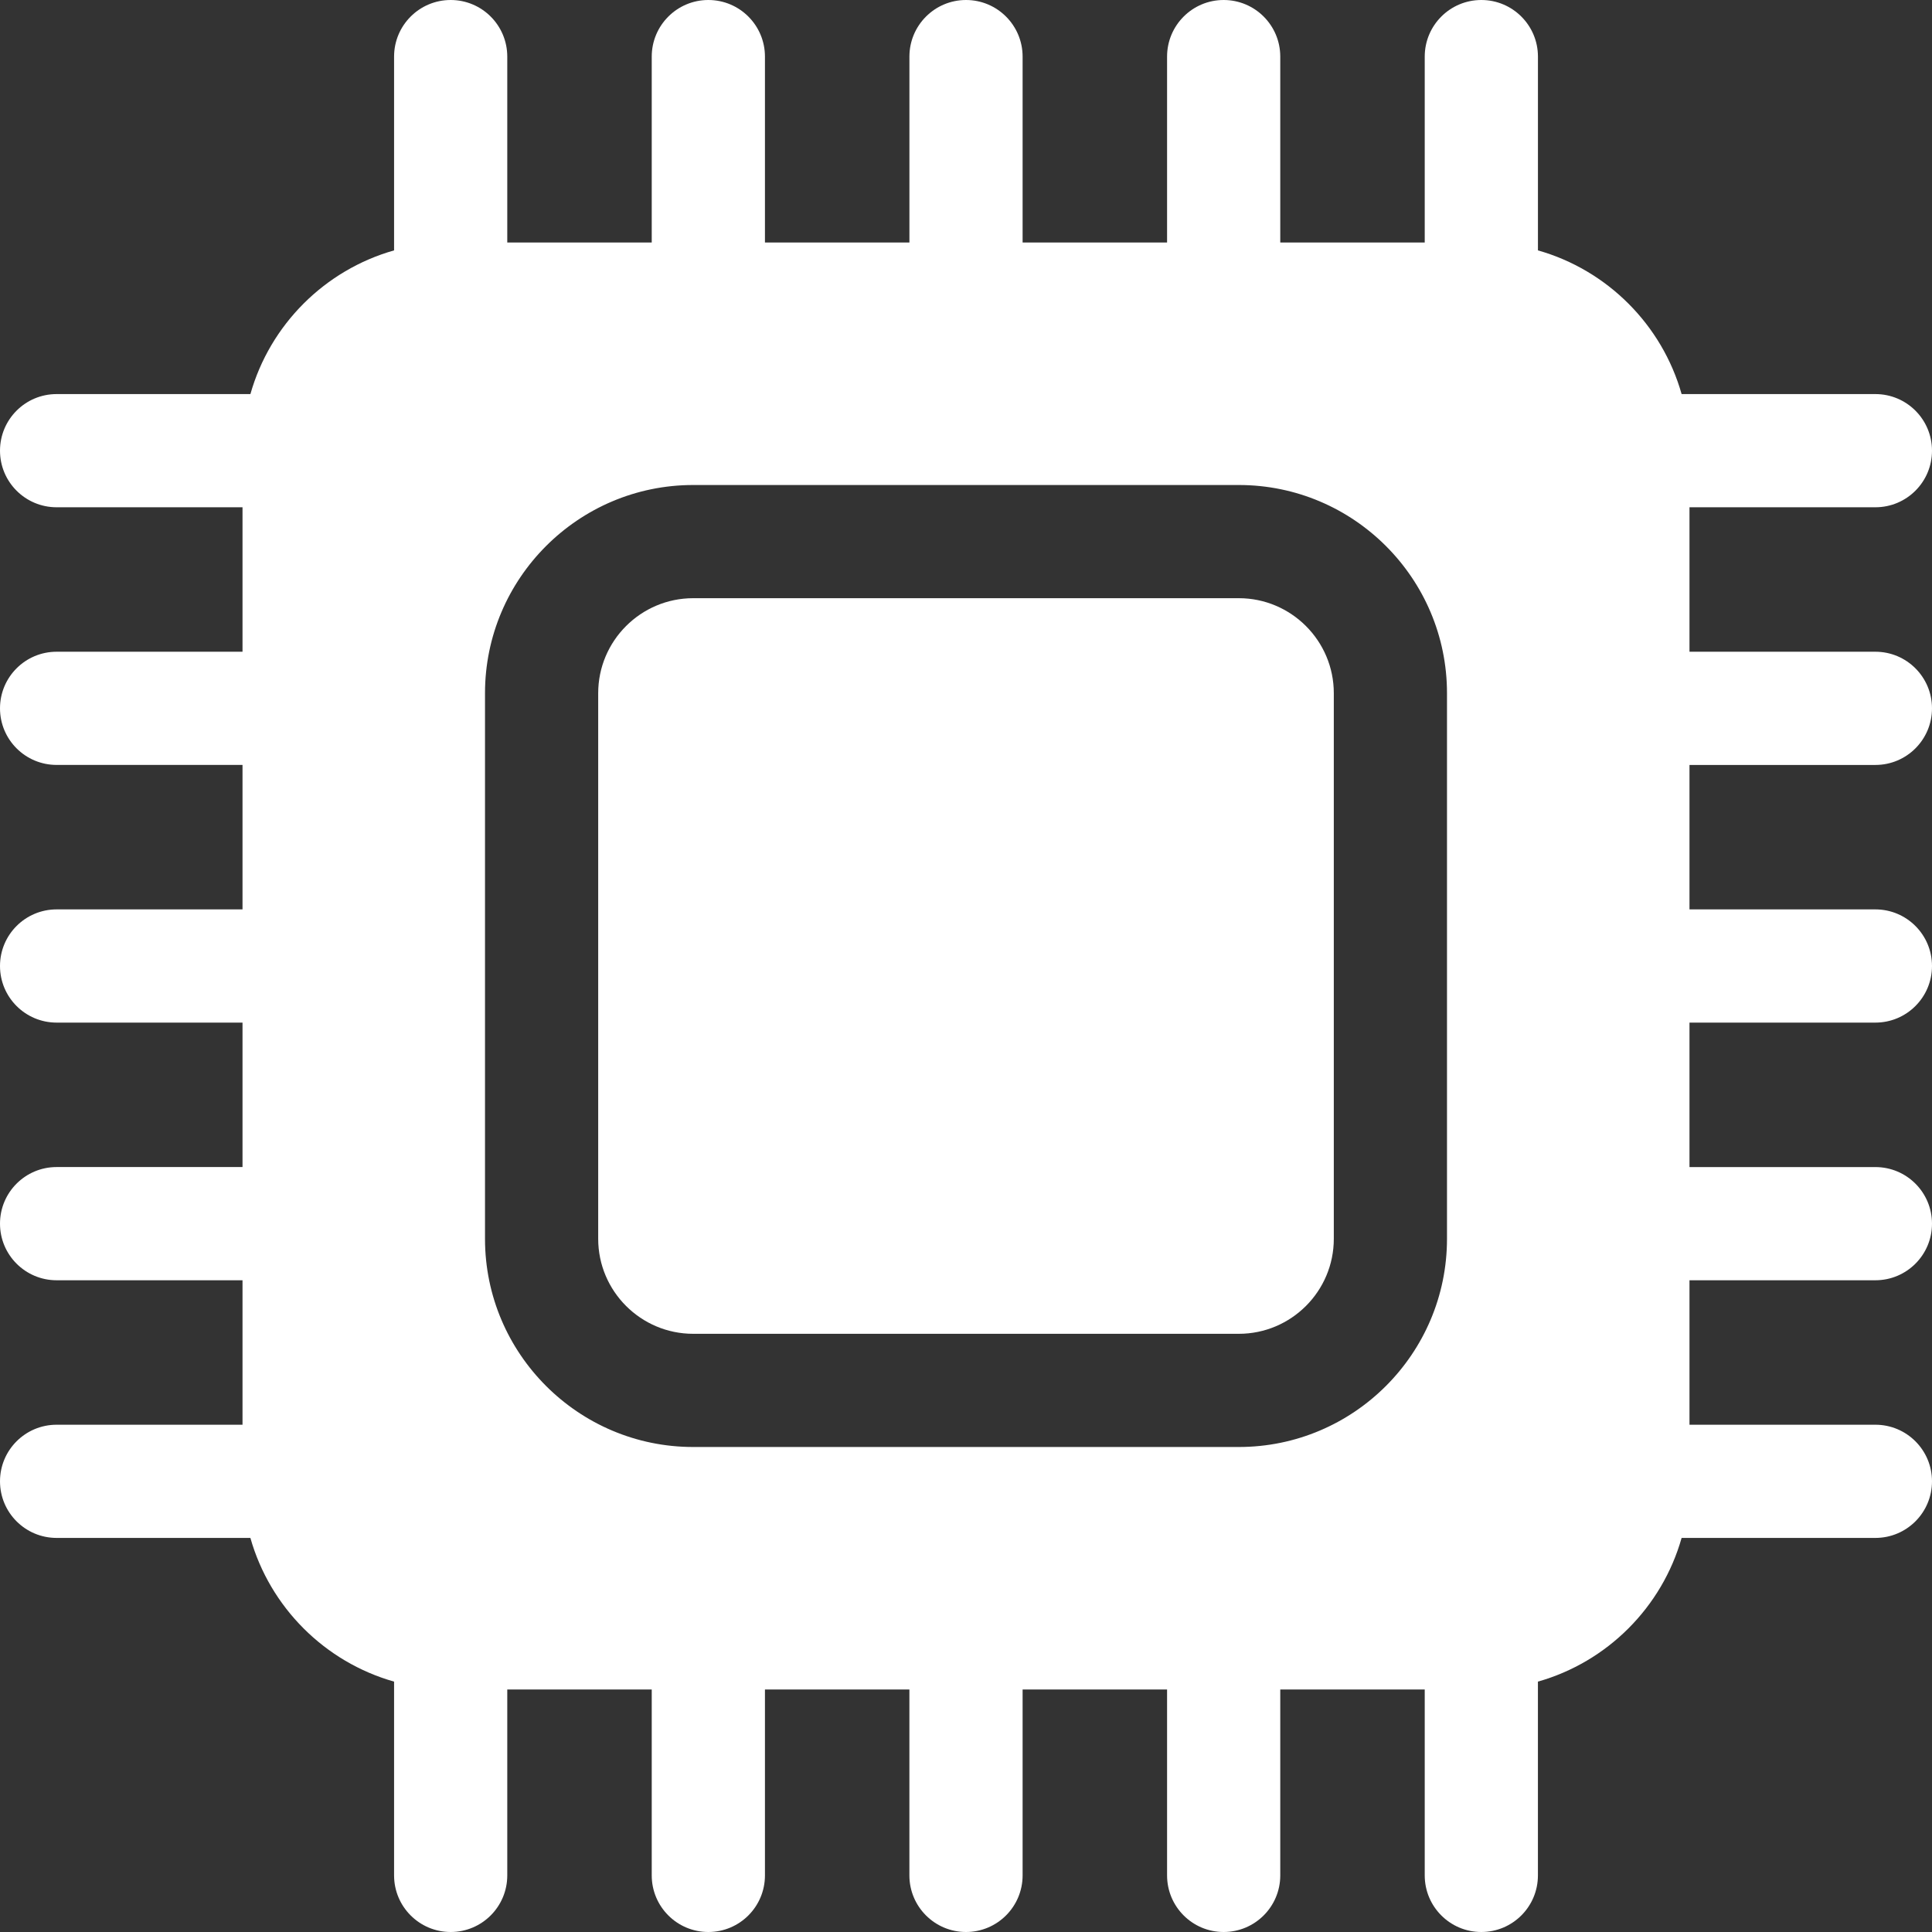 <svg width="80" height="80" viewBox="0 0 80 80" fill="none" xmlns="http://www.w3.org/2000/svg">
<rect x="0" y="0" width="80" height="80" fill="#333333" stroke="none"/>
<g clip-path="url(#clip0_1346_6823)">
<path d="M51.297 24.77H28.703C26.535 24.77 24.77 26.535 24.77 28.703V51.297C24.77 53.465 26.535 55.23 28.703 55.23H51.297C53.466 55.23 55.23 53.465 55.23 51.297V28.703C55.23 26.535 53.465 24.77 51.297 24.77H51.297Z" fill="white"/>
<path d="M77.656 31.675C78.951 31.675 80 30.625 80 29.331C80 28.037 78.951 26.987 77.656 26.987H69.958V21.005H77.656C78.951 21.005 80 19.956 80 18.662C80 17.367 78.951 16.318 77.656 16.318H69.632C68.82 13.447 66.554 11.181 63.683 10.368V2.344C63.683 1.049 62.633 0 61.339 0C60.044 0 58.995 1.049 58.995 2.344V10.042H53.013V2.344C53.013 1.049 51.964 0 50.669 0C49.375 0 48.326 1.049 48.326 2.344V10.042H42.344V2.344C42.344 1.049 41.294 0 40.001 0C38.706 0 37.657 1.049 37.657 2.344V10.042H31.675V2.344C31.675 1.049 30.626 0 29.331 0C28.037 0 26.987 1.049 26.987 2.344V10.042H21.005V2.344C21.005 1.049 19.956 0 18.662 0C17.367 0 16.318 1.049 16.318 2.344V10.368C13.447 11.181 11.181 13.446 10.369 16.318H2.344C1.049 16.318 0 17.367 0 18.662C0 19.956 1.049 21.005 2.344 21.005H10.042V26.987H2.344C1.049 26.987 0 28.037 0 29.33C0 30.625 1.049 31.674 2.344 31.674H10.042V37.656H2.344C1.049 37.656 0 38.706 0 40C0 41.294 1.049 42.344 2.344 42.344H10.042V48.325H2.344C1.049 48.325 0 49.375 0 50.669C0 51.963 1.049 53.013 2.344 53.013H10.042V58.995H2.344C1.049 58.995 0 60.044 0 61.338C0 62.633 1.049 63.682 2.344 63.682H10.368C11.181 66.553 13.446 68.819 16.318 69.632V77.656C16.318 78.951 17.367 80 18.662 80C19.956 80 21.005 78.951 21.005 77.656V69.958H26.987V77.656C26.987 78.951 28.037 80 29.331 80C30.626 80 31.675 78.951 31.675 77.656V69.958H37.656V77.656C37.656 78.951 38.706 80 40 80C41.294 80 42.344 78.951 42.344 77.656V69.958H48.326V77.656C48.326 78.951 49.375 80 50.669 80C51.963 80 53.013 78.951 53.013 77.656V69.958H58.995V77.656C58.995 78.951 60.044 80 61.338 80C62.633 80 63.682 78.951 63.682 77.656V69.632C66.554 68.819 68.819 66.554 69.632 63.682H77.656C78.951 63.682 80 62.633 80 61.338C80 60.044 78.951 58.995 77.656 58.995H69.958V53.013H77.656C78.951 53.013 80 51.963 80 50.67C80 49.375 78.951 48.326 77.656 48.326H69.958V42.344H77.656C78.951 42.344 80 41.294 80 40C80 38.706 78.951 37.656 77.656 37.656H69.958V31.675H77.656ZM59.917 51.297C59.917 56.05 56.05 59.917 51.297 59.917H28.703C23.95 59.917 20.083 56.05 20.083 51.297V28.703C20.083 23.95 23.95 20.083 28.703 20.083H51.297C56.05 20.083 59.917 23.95 59.917 28.703V51.297Z" fill="white"/>
</g>
<defs>
<clipPath id="clip0_1346_6823">
<rect width="80" height="80" fill="white"/>
</clipPath>
</defs>
</svg>
